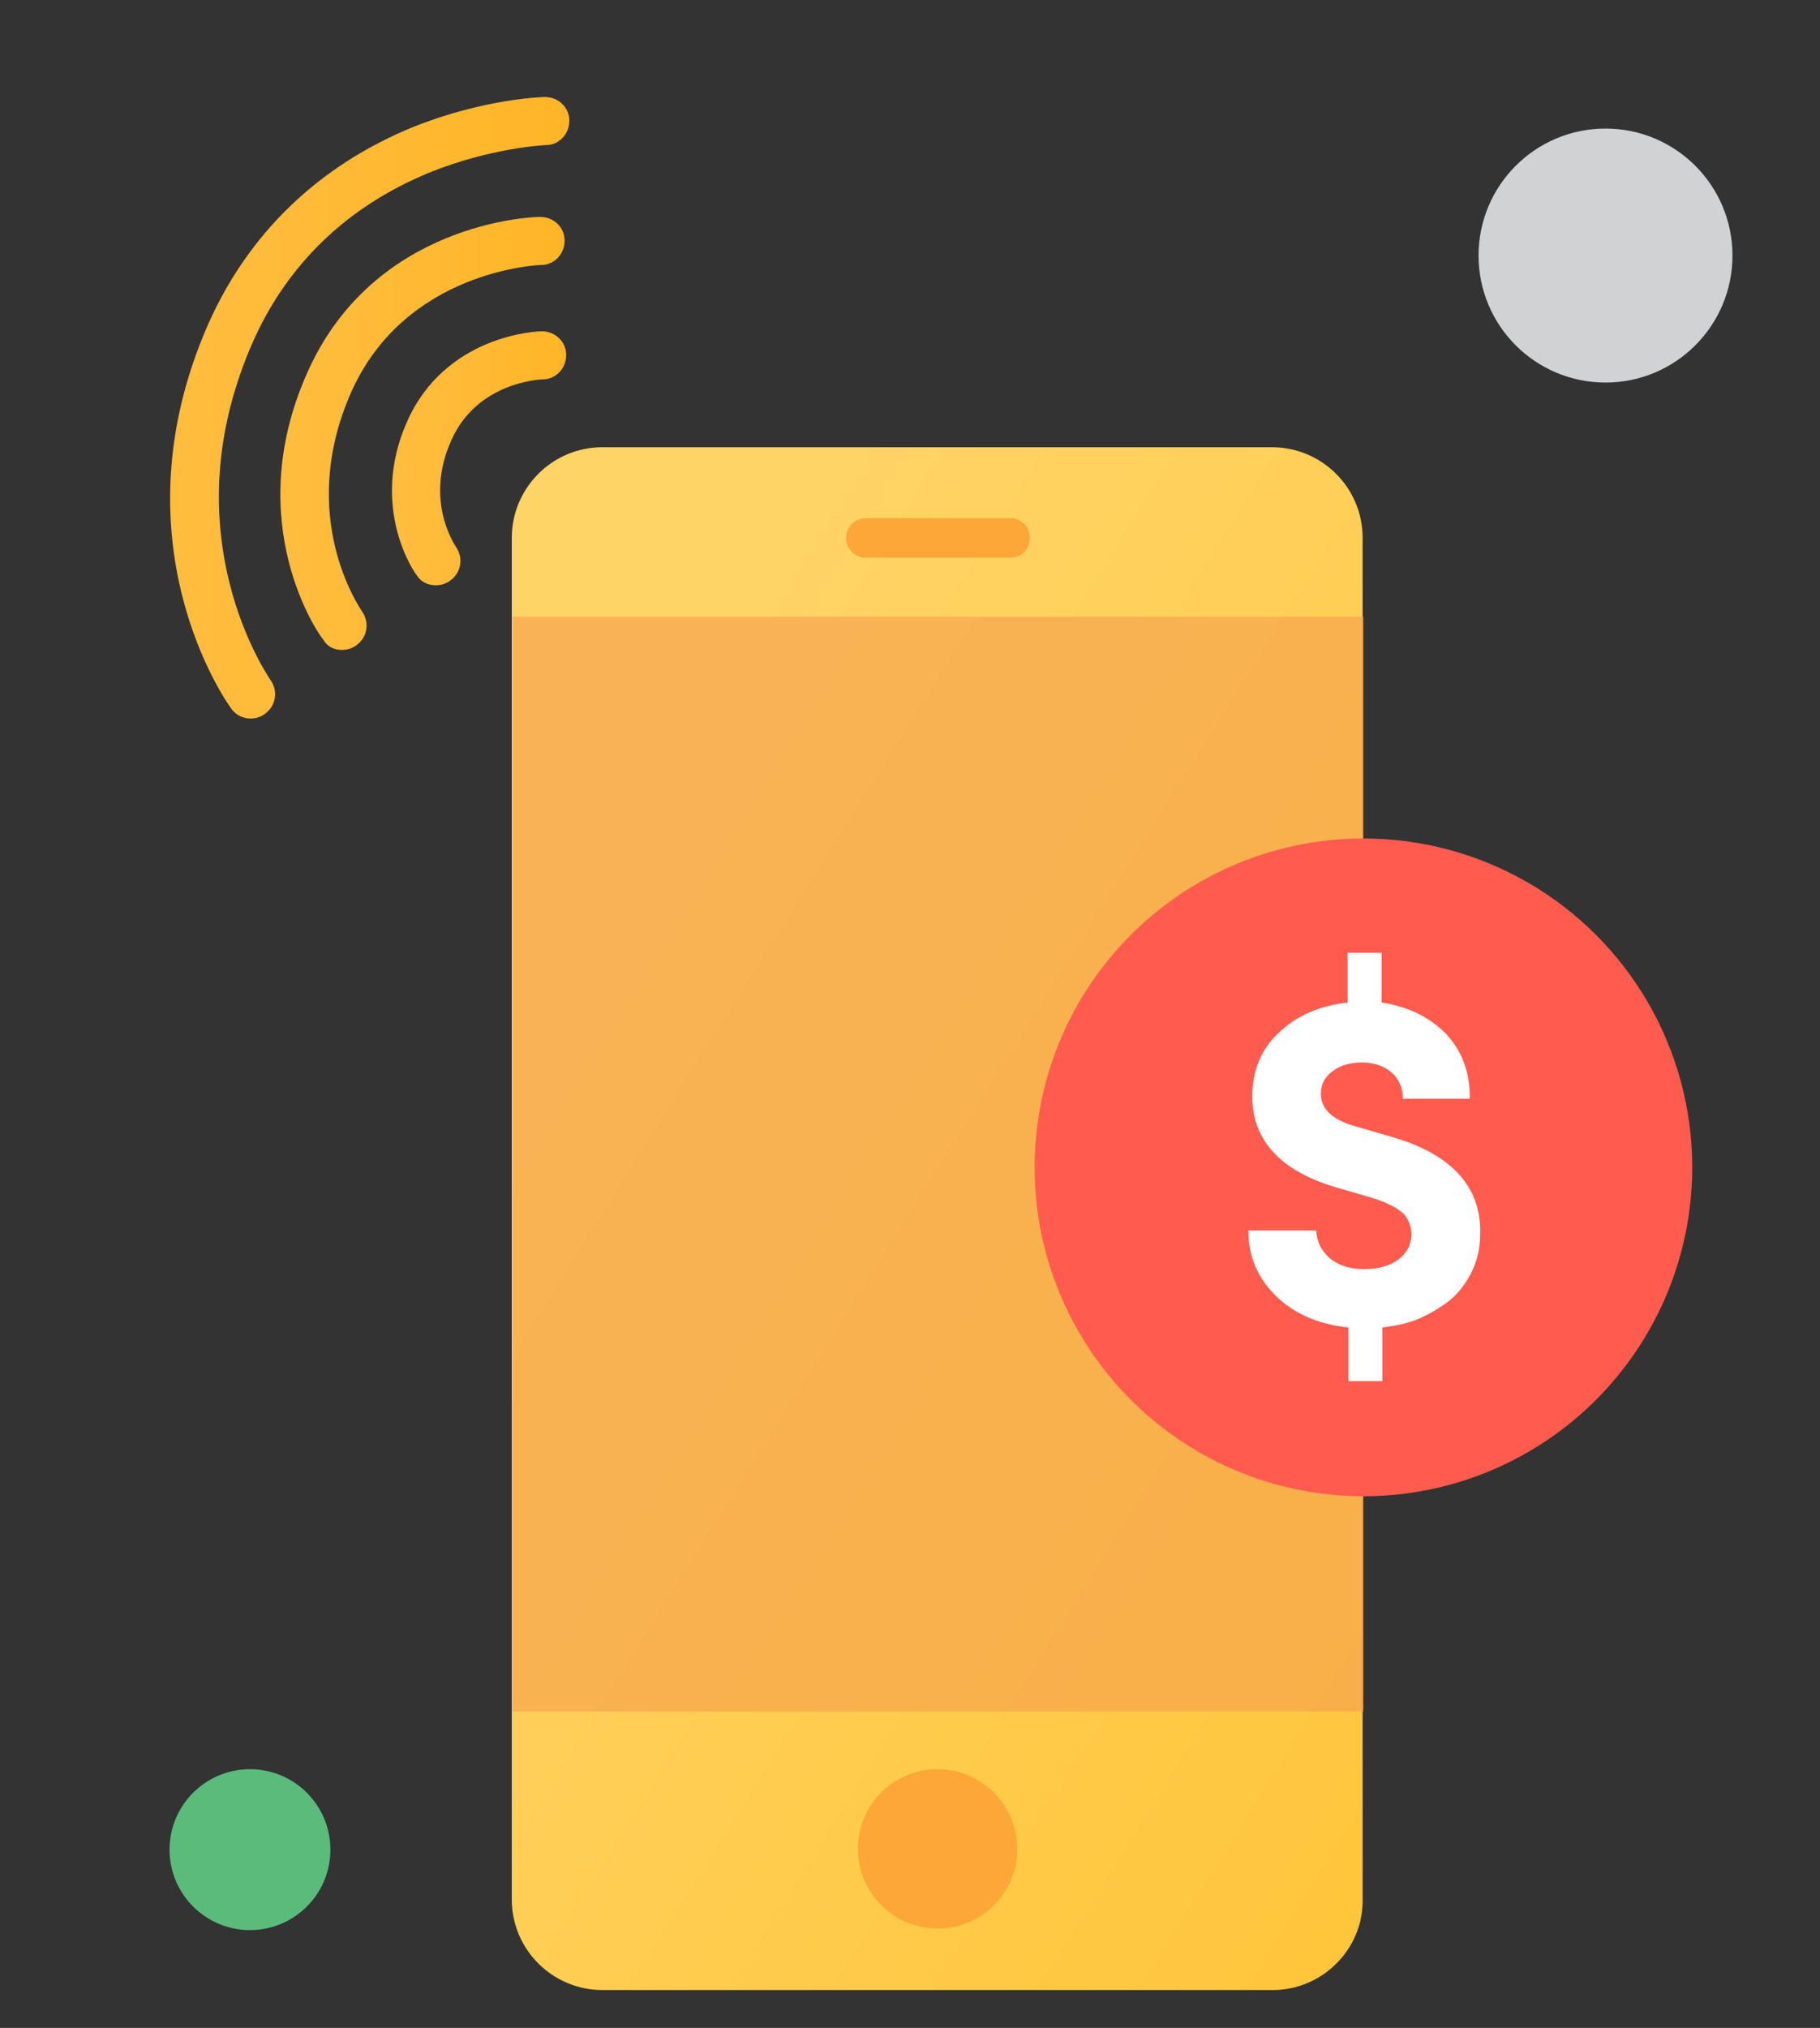<?xml version="1.0" encoding="utf-8"?>
<!-- Generator: Adobe Illustrator 21.0.0, SVG Export Plug-In . SVG Version: 6.00 Build 0)  -->
<svg version="1.1" id="Layer_1" xmlns="http://www.w3.org/2000/svg" xmlns:xlink="http://www.w3.org/1999/xlink" x="0px" y="0px"
	 viewBox="0 0 230.8 257.1" style="enable-background:new 0 0 230.8 257.1;" xml:space="preserve">
<rect x="0" y="0" width="230.8" height="257.1" fill="#333333" stroke="none"/>
<style type="text/css">
	.st0{fill:url(#SVGID_1_);}
	.st1{fill:#F08D20;}
	.st2{fill:url(#SVGID_2_);}
	.st3{fill:#F8F9F9;}
	.st4{opacity:0.8;fill:none;stroke:#F8F9F9;stroke-width:8;stroke-miterlimit:10;}
	.st5{opacity:0.6;fill:none;stroke:#F8F9F9;stroke-width:6;stroke-miterlimit:10;}
	.st6{opacity:0.4;fill:none;stroke:#F8F9F9;stroke-width:3;stroke-miterlimit:10;}
	.st7{fill:#FFFFFF;}
	.st8{fill:#CCCBCB;}
	.st9{fill:url(#SVGID_3_);}
	.st10{fill:url(#SVGID_4_);}
	.st11{fill:url(#SVGID_5_);}
	.st12{fill:url(#SVGID_6_);}
	.st13{fill:url(#SVGID_7_);}
	.st14{fill:url(#SVGID_8_);}
	.st15{fill:url(#SVGID_9_);}
	.st16{fill:url(#SVGID_10_);}
	.st17{fill:url(#SVGID_11_);}
	.st18{fill:url(#SVGID_12_);}
	.st19{fill:url(#SVGID_13_);}
	.st20{fill:url(#SVGID_14_);}
	.st21{fill:url(#SVGID_15_);}
	.st22{fill:url(#SVGID_16_);}
	.st23{fill:url(#SVGID_17_);}
	.st24{fill:url(#SVGID_18_);}
	.st25{fill:url(#SVGID_19_);}
	.st26{fill:url(#SVGID_20_);}
	.st27{fill:url(#SVGID_21_);}
	.st28{fill:url(#SVGID_22_);}
	.st29{fill:url(#SVGID_23_);}
	.st30{fill:url(#SVGID_24_);}
	.st31{fill:url(#SVGID_25_);}
	.st32{fill:url(#SVGID_26_);}
	.st33{fill:url(#SVGID_27_);}
	.st34{fill:url(#SVGID_28_);}
	.st35{fill:url(#SVGID_29_);}
	.st36{fill:url(#SVGID_30_);}
	.st37{fill:url(#SVGID_31_);}
	.st38{fill:url(#SVGID_32_);}
	.st39{fill:url(#SVGID_33_);}
	.st40{fill:url(#SVGID_34_);}
	.st41{fill:url(#SVGID_35_);}
	.st42{fill:url(#SVGID_36_);}
	.st43{fill:url(#SVGID_37_);}
	.st44{fill:url(#SVGID_38_);}
	.st45{fill:url(#SVGID_39_);}
	.st46{fill:url(#SVGID_40_);}
	.st47{fill:url(#SVGID_41_);}
	.st48{fill:url(#SVGID_42_);}
	.st49{fill:url(#SVGID_43_);}
	.st50{fill:url(#SVGID_44_);}
	.st51{fill:url(#SVGID_45_);}
	.st52{fill:url(#SVGID_46_);}
	.st53{fill:url(#SVGID_47_);}
	.st54{fill:url(#SVGID_48_);}
	.st55{fill:url(#SVGID_49_);}
	.st56{fill:url(#SVGID_50_);}
	.st57{fill:url(#SVGID_51_);}
	.st58{fill:url(#SVGID_52_);}
	.st59{fill:url(#SVGID_53_);}
	.st60{fill:url(#SVGID_54_);}
	.st61{fill:url(#SVGID_55_);}
	.st62{fill:url(#SVGID_56_);}
	.st63{fill:url(#SVGID_57_);}
	.st64{fill:url(#SVGID_58_);}
	.st65{fill:url(#SVGID_59_);}
	.st66{fill:url(#SVGID_60_);}
	.st67{fill:url(#SVGID_61_);}
	.st68{fill:url(#SVGID_62_);}
	.st69{fill:url(#SVGID_63_);}
	.st70{fill:url(#SVGID_64_);}
	.st71{fill:url(#SVGID_65_);}
	.st72{fill:url(#SVGID_66_);}
	.st73{fill:url(#SVGID_67_);}
	.st74{fill:url(#SVGID_68_);}
	.st75{fill:url(#SVGID_69_);}
	.st76{fill:url(#SVGID_70_);}
	.st77{fill:url(#SVGID_71_);}
	.st78{fill:url(#SVGID_72_);}
	.st79{fill:url(#SVGID_73_);}
	.st80{fill:url(#SVGID_74_);}
	.st81{fill:url(#SVGID_75_);}
	.st82{fill:url(#SVGID_76_);}
	.st83{fill:url(#SVGID_77_);}
	.st84{fill:url(#SVGID_78_);}
	.st85{fill:url(#SVGID_79_);}
	.st86{fill:url(#SVGID_80_);}
	.st87{fill:url(#SVGID_81_);}
	.st88{fill:url(#SVGID_82_);}
	.st89{fill:url(#SVGID_83_);}
	.st90{fill:url(#SVGID_84_);}
	.st91{fill:url(#SVGID_85_);}
	.st92{fill:url(#SVGID_86_);}
	.st93{fill:url(#SVGID_87_);}
	.st94{fill:url(#SVGID_88_);}
	.st95{fill:url(#SVGID_89_);}
	.st96{fill:url(#SVGID_90_);}
	.st97{fill:url(#SVGID_91_);}
	.st98{fill:url(#SVGID_92_);}
	.st99{fill:url(#SVGID_93_);}
	.st100{fill:url(#SVGID_94_);}
	.st101{fill:url(#SVGID_95_);}
	.st102{fill:url(#SVGID_96_);}
	.st103{fill:url(#SVGID_97_);}
	.st104{fill:url(#SVGID_98_);}
	.st105{fill:url(#SVGID_99_);}
	.st106{fill:url(#SVGID_100_);}
	.st107{fill:url(#SVGID_101_);}
	.st108{fill:url(#SVGID_102_);}
	.st109{fill:url(#SVGID_103_);}
	.st110{fill:url(#SVGID_104_);}
	.st111{fill:url(#SVGID_105_);}
	.st112{fill:url(#SVGID_106_);}
	.st113{fill:url(#SVGID_107_);}
	.st114{fill:url(#SVGID_108_);}
	.st115{fill:url(#SVGID_109_);}
	.st116{fill:url(#SVGID_110_);}
	.st117{fill:url(#SVGID_111_);}
	.st118{fill:url(#SVGID_112_);}
	.st119{fill:url(#SVGID_113_);}
	.st120{fill:url(#SVGID_114_);}
	.st121{fill:url(#SVGID_115_);}
	.st122{fill:url(#SVGID_116_);}
	.st123{fill:url(#SVGID_117_);}
	.st124{fill:url(#SVGID_118_);}
	.st125{fill:url(#SVGID_119_);}
	.st126{fill:url(#SVGID_120_);}
	.st127{fill:url(#SVGID_121_);}
	.st128{fill:url(#SVGID_122_);}
	.st129{fill:url(#SVGID_123_);}
	.st130{fill:url(#SVGID_124_);}
	.st131{fill:url(#SVGID_125_);}
	.st132{fill:url(#SVGID_126_);}
	.st133{fill:url(#SVGID_127_);}
	.st134{fill:url(#SVGID_128_);}
	.st135{fill:url(#SVGID_129_);}
	.st136{fill:url(#SVGID_130_);}
	.st137{fill:url(#SVGID_131_);}
	.st138{fill:url(#SVGID_132_);}
	.st139{fill:url(#SVGID_133_);}
	.st140{fill:url(#SVGID_134_);}
	.st141{fill:url(#SVGID_135_);}
	.st142{fill:url(#SVGID_136_);}
	.st143{fill:url(#SVGID_137_);}
	.st144{fill:url(#SVGID_138_);}
	.st145{fill:url(#SVGID_139_);}
	.st146{fill:url(#SVGID_140_);}
	.st147{fill:url(#SVGID_141_);}
	.st148{fill:url(#SVGID_142_);}
	.st149{fill:url(#SVGID_143_);}
	.st150{fill:url(#SVGID_144_);}
	.st151{fill:url(#SVGID_145_);}
	.st152{fill:url(#SVGID_146_);}
	.st153{fill:url(#SVGID_147_);}
	.st154{fill:url(#SVGID_148_);}
	.st155{fill:url(#SVGID_149_);}
	.st156{fill:url(#SVGID_150_);}
	.st157{fill:url(#SVGID_151_);}
	.st158{fill:url(#SVGID_152_);}
	.st159{fill:url(#SVGID_153_);}
	.st160{fill:url(#SVGID_154_);}
	.st161{fill:url(#SVGID_155_);}
	.st162{fill:url(#SVGID_156_);}
	.st163{fill:url(#SVGID_157_);}
	.st164{fill:url(#SVGID_158_);}
	.st165{fill:url(#SVGID_159_);}
	.st166{fill:url(#SVGID_160_);}
	.st167{fill:url(#SVGID_161_);}
	.st168{fill:url(#SVGID_162_);}
	.st169{fill:url(#SVGID_163_);}
	.st170{fill:url(#SVGID_164_);}
	.st171{fill:url(#SVGID_165_);}
	.st172{fill:url(#SVGID_166_);}
	.st173{fill:#E1E1E1;}
	.st174{opacity:0.65;}
	.st175{opacity:0.4;}
	.st176{opacity:0.15;}
	.st177{opacity:8.000000e-02;}
	.st178{opacity:0;}
	.st179{opacity:0.5;}
	.st180{opacity:0.3;}
	.st181{opacity:0.1;}
	.st182{opacity:0.65;fill:#E1E1E1;}
	.st183{opacity:0.4;fill:#E1E1E1;}
	.st184{opacity:0.15;fill:#E1E1E1;}
	.st185{opacity:0.3;fill:#E1E1E1;}
	.st186{opacity:8.000000e-02;fill:#E1E1E1;}
	.st187{opacity:0;fill:#E1E1E1;}
	.st188{opacity:0.5;fill:#E1E1E1;}
	.st189{opacity:0.1;fill:#E1E1E1;}
	.st190{opacity:0.2;fill:#E1E1E1;}
	.st191{fill:#FFB527;}
	.st192{fill:#FC9206;}
	.st193{fill:#EB5E1F;}
	.st194{fill:#7C8E9B;}
	.st195{fill:#F8FCFF;}
	.st196{fill:#0C293A;}
	.st197{fill:#F1F6F8;}
	.st198{fill:#5ABB7B;}
	.st199{fill:#40A161;}
	.st200{fill:#FF5B4F;}
	.st201{fill:#6D6E70;}
	.st202{fill:none;stroke:#7C8E9B;stroke-miterlimit:10;}
	.st203{fill:url(#SVGID_167_);}
	.st204{fill:url(#SVGID_168_);}
	.st205{fill:url(#SVGID_169_);}
	.st206{fill:#FCA737;}
	.st207{opacity:0.7;fill:#F7A64D;}
	.st208{fill:none;stroke:#E78524;stroke-width:14;stroke-linecap:round;stroke-linejoin:round;stroke-miterlimit:10;}
	.st209{fill:#E78524;}
	.st210{opacity:0.26;fill:#FF5B4F;}
	.st211{fill:#D0D2D3;}
	.st212{fill:url(#SVGID_170_);}
	.st213{fill:url(#SVGID_171_);}
	.st214{fill:#DCDCDC;}
	.st215{fill:#FDC84F;}
	.st216{fill:url(#SVGID_172_);}
	.st217{fill:url(#SVGID_173_);}
	.st218{fill:url(#SVGID_174_);}
	.st219{fill:#E5504C;}
	.st220{fill:url(#SVGID_175_);}
	.st221{fill:url(#SVGID_176_);}
	.st222{fill:url(#SVGID_177_);}
	.st223{fill:url(#SVGID_178_);}
	.st224{fill:url(#SVGID_179_);}
	.st225{fill:url(#SVGID_180_);}
	.st226{fill:url(#SVGID_181_);}
	.st227{fill:url(#SVGID_182_);}
	.st228{fill:url(#SVGID_183_);}
	.st229{fill:url(#SVGID_184_);}
	.st230{fill:url(#SVGID_185_);}
	.st231{fill:#F49B31;}
	.st232{fill:url(#SVGID_186_);}
	.st233{fill:#DDDDDD;}
	.st234{fill:url(#SVGID_187_);}
	.st235{fill:url(#SVGID_188_);}
	.st236{fill:none;stroke:url(#SVGID_189_);stroke-width:7;stroke-linecap:round;stroke-linejoin:round;stroke-miterlimit:10;}
	.st237{fill:url(#SVGID_190_);}
	.st238{fill:url(#SVGID_191_);}
	.st239{fill:url(#SVGID_192_);}
	.st240{fill:url(#SVGID_193_);}
</style>
<linearGradient id="SVGID_1_" gradientUnits="userSpaceOnUse" x1="64.846" y1="120.521" x2="213.742" y2="214.008">
	<stop  offset="0" style="stop-color:#FFD467"/>
	<stop  offset="1" style="stop-color:#FFC436"/>
</linearGradient>
<path class="st0" d="M161.4,252.3h-85c-6.3,0-11.5-5.1-11.5-11.5V68.2c0-6.3,5.1-11.5,11.5-11.5h74.4h10.5c6.3,0,11.5,5.1,11.5,11.5
	v172.6C172.9,247.1,167.7,252.3,161.4,252.3L161.4,252.3z M161.4,252.3"/>
<path class="st206" d="M129,234.4c0,5.6-4.5,10.1-10.1,10.1c-5.6,0-10.1-4.5-10.1-10.1c0-5.6,4.5-10.1,10.1-10.1
	C124.5,224.3,129,228.9,129,234.4L129,234.4z M129,234.4"/>
<rect x="65" y="78.2" class="st207" width="107.9" height="138.8"/>
<path class="st206" d="M128.1,70.7h-18.3c-1.4,0-2.5-1.1-2.5-2.5l0,0c0-1.4,1.1-2.5,2.5-2.5h18.3c1.4,0,2.5,1.1,2.5,2.5v0
	C130.6,69.6,129.5,70.7,128.1,70.7z"/>
<circle class="st198" cx="31.7" cy="234.5" r="10.2"/>
<circle class="st211" cx="203.6" cy="32.4" r="16.1"/>
<g>
	<g>
		<linearGradient id="SVGID_2_" gradientUnits="userSpaceOnUse" x1="35.515" y1="54.957" x2="71.5" y2="54.957">
			<stop  offset="0" style="stop-color:#FFBD3F"/>
			<stop  offset="1" style="stop-color:#FFB527"/>
		</linearGradient>
		<path class="st2" d="M43.4,82.4c0.6,0,1.3-0.2,1.8-0.6c1.4-1,1.7-2.9,0.7-4.3c-0.3-0.5-8.3-12-1.4-27.7
			c6.9-15.6,23.9-16.2,24.1-16.2c1.7,0,3-1.4,3-3.1c0-1.7-1.4-3-3.1-3c0,0,0,0-0.1,0c-0.9,0-21.1,0.7-29.5,19.9
			c-8.4,19,1.6,33.2,2.1,33.7C41.5,82,42.4,82.4,43.4,82.4z"/>
	</g>
	<g>
		<linearGradient id="SVGID_3_" gradientUnits="userSpaceOnUse" x1="21.564" y1="51.743" x2="72.163" y2="51.743">
			<stop  offset="0" style="stop-color:#FFBD3F"/>
			<stop  offset="1" style="stop-color:#FFB527"/>
		</linearGradient>
		<path class="st9" d="M31.8,91.1c0.6,0,1.3-0.2,1.8-0.6c1.4-1,1.7-2.9,0.7-4.3c0,0-3.3-4.7-5.2-12.3c-2.5-10.1-1.5-20.3,2.9-30.4
			c4.4-10,12-17.3,22.4-21.6c7.9-3.2,14.7-3.5,14.8-3.5c1.7,0,3-1.4,3-3.1c0-1.7-1.4-3-3.1-3c-0.3,0-7.7,0.2-16.7,3.8
			C40.4,21,31.5,29.6,26.4,41.1C14.3,68.6,28.7,89,29.3,89.8C29.9,90.7,30.9,91.1,31.8,91.1z"/>
	</g>
	<g>
		<linearGradient id="SVGID_4_" gradientUnits="userSpaceOnUse" x1="49.627" y1="58.101" x2="71.76" y2="58.101">
			<stop  offset="0" style="stop-color:#FFBD3F"/>
			<stop  offset="1" style="stop-color:#FFB527"/>
		</linearGradient>
		<path class="st10" d="M55.3,74.2c0.6,0,1.3-0.2,1.8-0.6c1.4-1,1.7-2.9,0.7-4.3c-0.1-0.2-4-5.8-0.6-13.4c3.3-7.6,11.6-7.8,11.6-7.8
			c1.7,0,3-1.4,3-3.1c0-1.7-1.4-3-3.1-3c-0.5,0-12.2,0.4-17.1,11.5c-4.8,10.9,1,19.2,1.3,19.5C53.4,73.8,54.3,74.2,55.3,74.2z"/>
	</g>
</g>
<circle class="st200" cx="172.9" cy="148" r="41.7"/>
<g>
	<path class="st7" d="M158.3,156h8.6c0.1,1.4,0.6,2.5,1.7,3.5c1.1,0.9,2.5,1.4,4.4,1.4c1.8,0,3.2-0.4,4.3-1.2
		c1.1-0.8,1.6-1.8,1.7-3.1c0-1-0.3-1.9-1-2.7c-0.7-0.7-2-1.4-3.9-2l-4.8-1.4c-7-2.1-10.5-6-10.5-11.5c0-3.2,1.1-6,3.4-8.1
		c2.3-2.2,5.2-3.4,8.7-3.8v-6.3h4.3v6.3c3.3,0.5,6,1.8,8.1,3.9c2.1,2.2,3.1,4.9,3.1,8.3h-8.5c0-1.4-0.5-2.5-1.4-3.3
		c-0.9-0.8-2.2-1.3-3.8-1.3c-1.5,0-2.8,0.4-3.7,1.1c-1,0.7-1.5,1.7-1.5,2.9c0,1.9,1.5,3.3,4.4,4.1l4.8,1.4c7.5,2.2,11.2,6.4,11,12.3
		c0,1.8-0.4,3.4-1.1,4.8c-0.7,1.4-1.6,2.6-2.8,3.6c-1.2,0.9-2.5,1.7-3.9,2.3c-1.4,0.6-3,0.9-4.6,1.1v6.8h-4.3v-6.8
		c-3.8-0.4-6.8-1.7-9.1-3.9C159.5,162.1,158.3,159.3,158.3,156z"/>
</g>
</svg>

